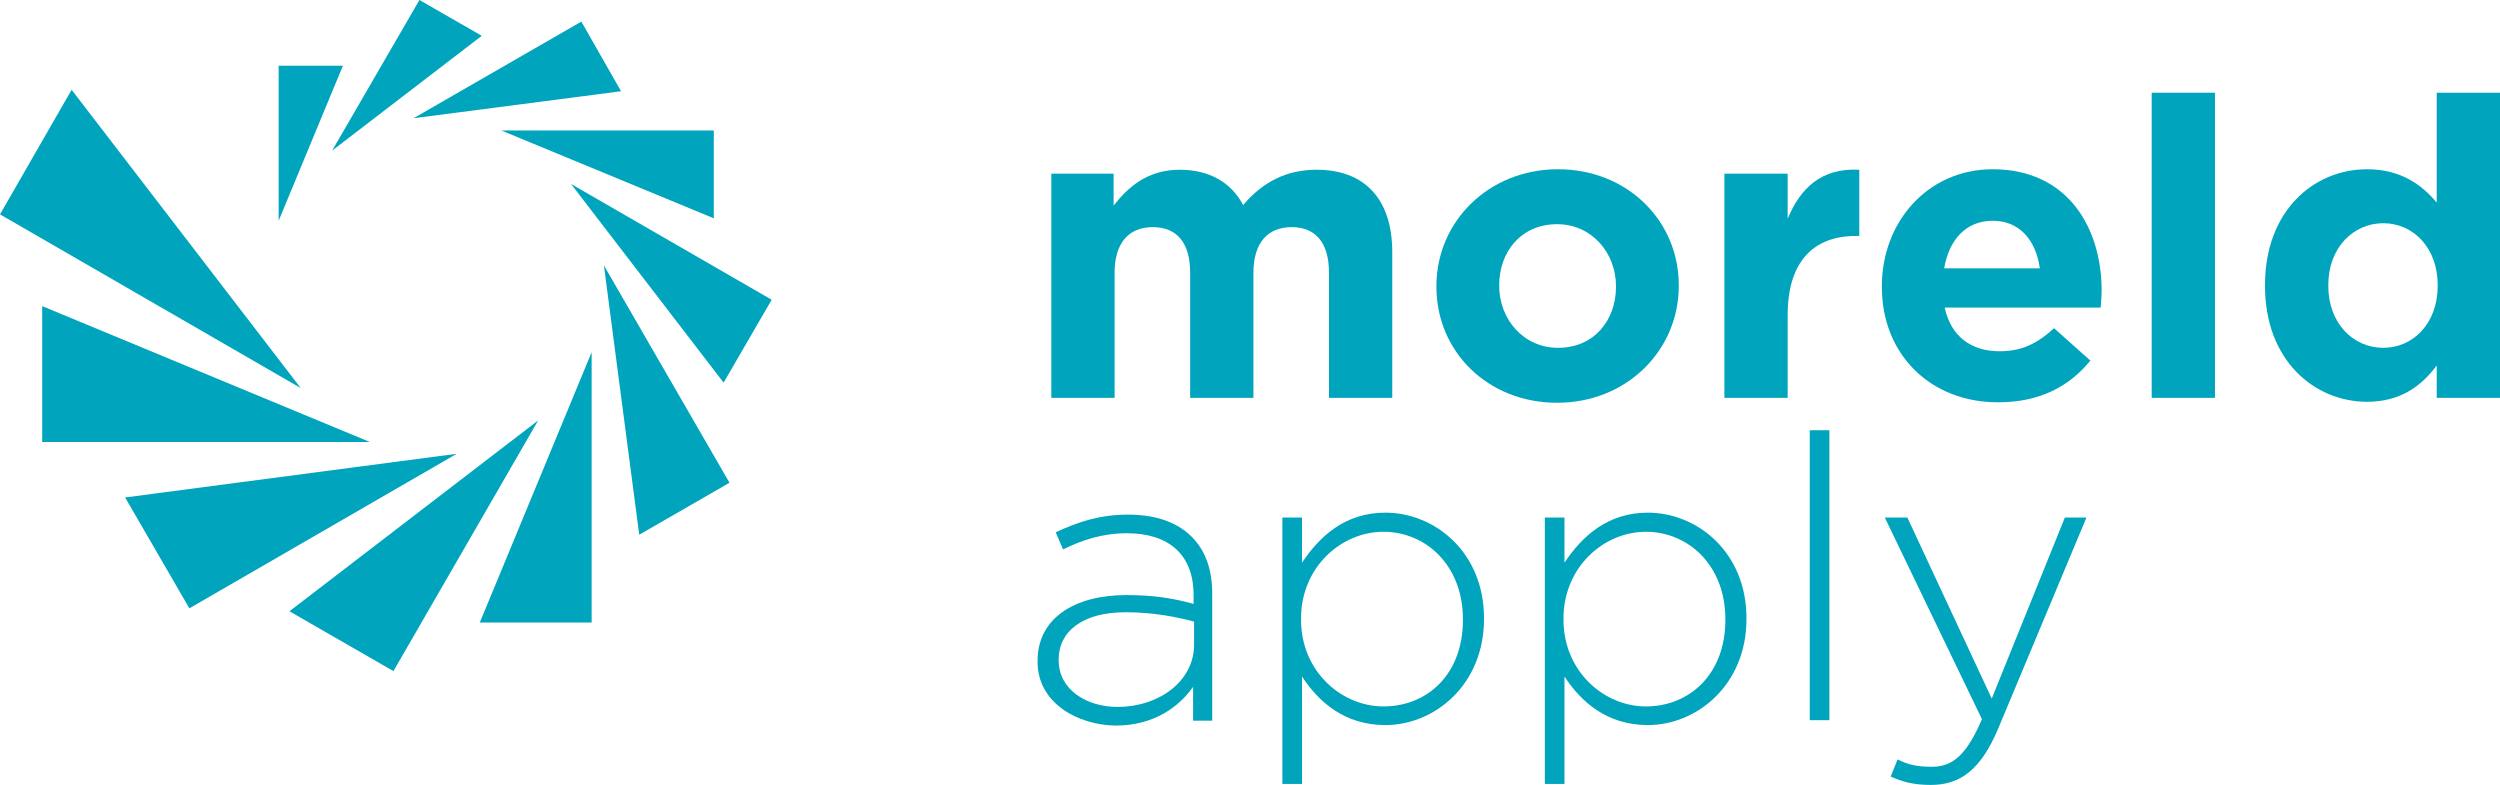 <?xml version="1.0" encoding="utf-8"?>
<!-- Generator: Adobe Illustrator 25.4.1, SVG Export Plug-In . SVG Version: 6.00 Build 0)  -->
<svg version="1.1" id="Layer_1" xmlns="http://www.w3.org/2000/svg" xmlns:xlink="http://www.w3.org/1999/xlink" x="0px" y="0px"
	 viewBox="0 0 509.6 160" style="enable-background:new 0 0 509.6 160;" xml:space="preserve">
<style type="text/css">
	.st0{fill:#00A5BD;}
</style>
<polygon class="st0" points="8.6,90.1 8.6,62.4 75.4,90.1 "/>
<polygon class="st0" points="25.5,101.4 93.1,92.5 38.6,124 "/>
<polygon class="st0" points="59,124.6 109.7,85.7 80.2,136.8 "/>
<polygon class="st0" points="97.8,126.9 120.6,71.8 120.6,126.9 "/>
<polygon class="st0" points="123.1,54.1 148.7,98.4 130.3,109 "/>
<polygon class="st0" points="116.4,37.5 157.3,61.1 147.5,78 "/>
<polygon class="st0" points="102.2,26.6 145.5,26.6 145.5,44.5 "/>
<polygon class="st0" points="118.5,4.4 126.6,18.6 84.3,24.1 "/>
<polygon class="st0" points="85.5,0 98.2,7.3 67.7,30.7 "/>
<polygon class="st0" points="56.8,13.4 69.9,13.4 56.8,45 "/>
<polygon class="st0" points="0,43.7 61.3,79.1 14.6,18.3 "/>
<g>
	<path class="st0" d="M211.5,134.9v-0.2c0-8.6,7.4-13.4,18.1-13.4c5.8,0,9.7,0.7,13.7,1.8v-1.8c0-8.3-5.1-12.6-13.6-12.6
		c-5,0-9.2,1.4-13,3.3l-1.5-3.5c4.5-2.1,9-3.6,14.7-3.6c5.6,0,10,1.5,13,4.5c2.8,2.8,4.2,6.6,4.2,11.7v25.8h-3.9V140
		c-2.8,4-7.9,7.9-15.8,7.9C219.8,147.8,211.5,143.4,211.5,134.9z M243.4,131.4v-4.7c-3.5-0.9-8.1-1.9-14-1.9
		c-8.7,0-13.6,3.9-13.6,9.6v0.2c0,6,5.7,9.5,12,9.5C236.2,144.1,243.4,138.9,243.4,131.4z"/>
	<path class="st0" d="M261.4,105.5h4v9.2c3.6-5.4,8.8-10.2,17-10.2c10,0,20.1,8,20.1,21.5v0.2c0,13.4-10.1,21.6-20.1,21.6
		c-8.3,0-13.6-4.7-17-9.9v21.9h-4V105.5z M298.2,126.4v-0.2c0-10.9-7.5-17.8-16.2-17.8c-8.6,0-16.8,7.2-16.8,17.7v0.2
		c0,10.6,8.3,17.7,16.8,17.7C291,144,298.2,137.4,298.2,126.4z"/>
	<path class="st0" d="M314.9,105.5h4v9.2c3.6-5.4,8.8-10.2,17-10.2c10,0,20.1,8,20.1,21.5v0.2c0,13.4-10.1,21.6-20.1,21.6
		c-8.3,0-13.6-4.7-17-9.9v21.9h-4V105.5z M351.7,126.4v-0.2c0-10.9-7.5-17.8-16.2-17.8c-8.6,0-16.8,7.2-16.8,17.7v0.2
		c0,10.6,8.3,17.7,16.8,17.7C344.4,144,351.7,137.4,351.7,126.4z"/>
	<path class="st0" d="M368.9,87.7h4v59.1h-4V87.7z"/>
	<path class="st0" d="M385.4,158.3l1.4-3.5c2.2,1.1,4,1.5,7,1.5c4.3,0,7.1-2.5,10.2-9.7l-19.8-41.1h4.6l17.2,36.9l14.9-36.9h4.4
		l-17.9,42.8c-3.6,8.7-7.9,11.7-13.8,11.7C390.4,160,388.1,159.5,385.4,158.3z"/>
</g>
<g>
	<path class="st0" d="M214.1,35.4H227v6.5c3-3.8,6.9-7.3,13.5-7.3c6,0,10.5,2.6,12.9,7.2c4-4.7,8.8-7.2,15-7.2
		c9.6,0,15.4,5.8,15.4,16.8v29.7h-12.9V55.6c0-6.1-2.7-9.3-7.6-9.3s-7.8,3.2-7.8,9.3v25.5h-12.9V55.6c0-6.1-2.7-9.3-7.6-9.3
		s-7.8,3.2-7.8,9.3v25.5h-12.9V35.4H214.1z"/>
	<path class="st0" d="M292.8,58.5v-0.2c0-13.1,10.6-23.8,24.8-23.8c14.1,0,24.6,10.5,24.6,23.6v0.2c0,13.1-10.6,23.8-24.8,23.8
		C303.2,82.1,292.8,71.6,292.8,58.5z M329.4,58.5v-0.2c0-6.7-4.9-12.6-12-12.6c-7.4,0-11.8,5.7-11.8,12.4v0.2
		c0,6.7,4.9,12.6,12,12.6C325,70.9,329.4,65.2,329.4,58.5z"/>
	<path class="st0" d="M351.5,35.4h12.9v9.2c2.6-6.3,6.9-10.4,14.6-10v13.5h-0.7c-8.6,0-13.9,5.2-13.9,16.1v16.9h-12.9V35.4z"/>
	<path class="st0" d="M383.6,58.5v-0.2c0-13,9.3-23.8,22.6-23.8c15.2,0,22.2,11.8,22.2,24.8c0,1-0.1,2.2-0.2,3.4h-31.8
		c1.3,5.9,5.4,8.9,11.2,8.9c4.3,0,7.5-1.4,11.1-4.7l7.4,6.6c-4.3,5.3-10.4,8.5-18.7,8.5C393.8,82.1,383.6,72.5,383.6,58.5z
		 M415.8,54.7c-0.8-5.8-4.2-9.7-9.6-9.7s-8.9,3.8-9.9,9.7H415.8z"/>
	<path class="st0" d="M438.6,18.9h12.9v62.2h-12.9L438.6,18.9L438.6,18.9z"/>
	<path class="st0" d="M461.7,58.3v-0.2c0-15.2,10-23.6,20.8-23.6c6.9,0,11.2,3.2,14.2,6.8V18.9h12.9v62.2h-12.9v-6.6
		c-3.2,4.3-7.5,7.4-14.2,7.4C471.9,81.9,461.7,73.6,461.7,58.3z M496.9,58.3v-0.2c0-7.6-5-12.6-11.1-12.6c-6,0-11.2,4.9-11.2,12.6
		v0.2c0,7.6,5.1,12.6,11.2,12.6C491.9,70.9,496.9,65.9,496.9,58.3z"/>
</g>
</svg>
